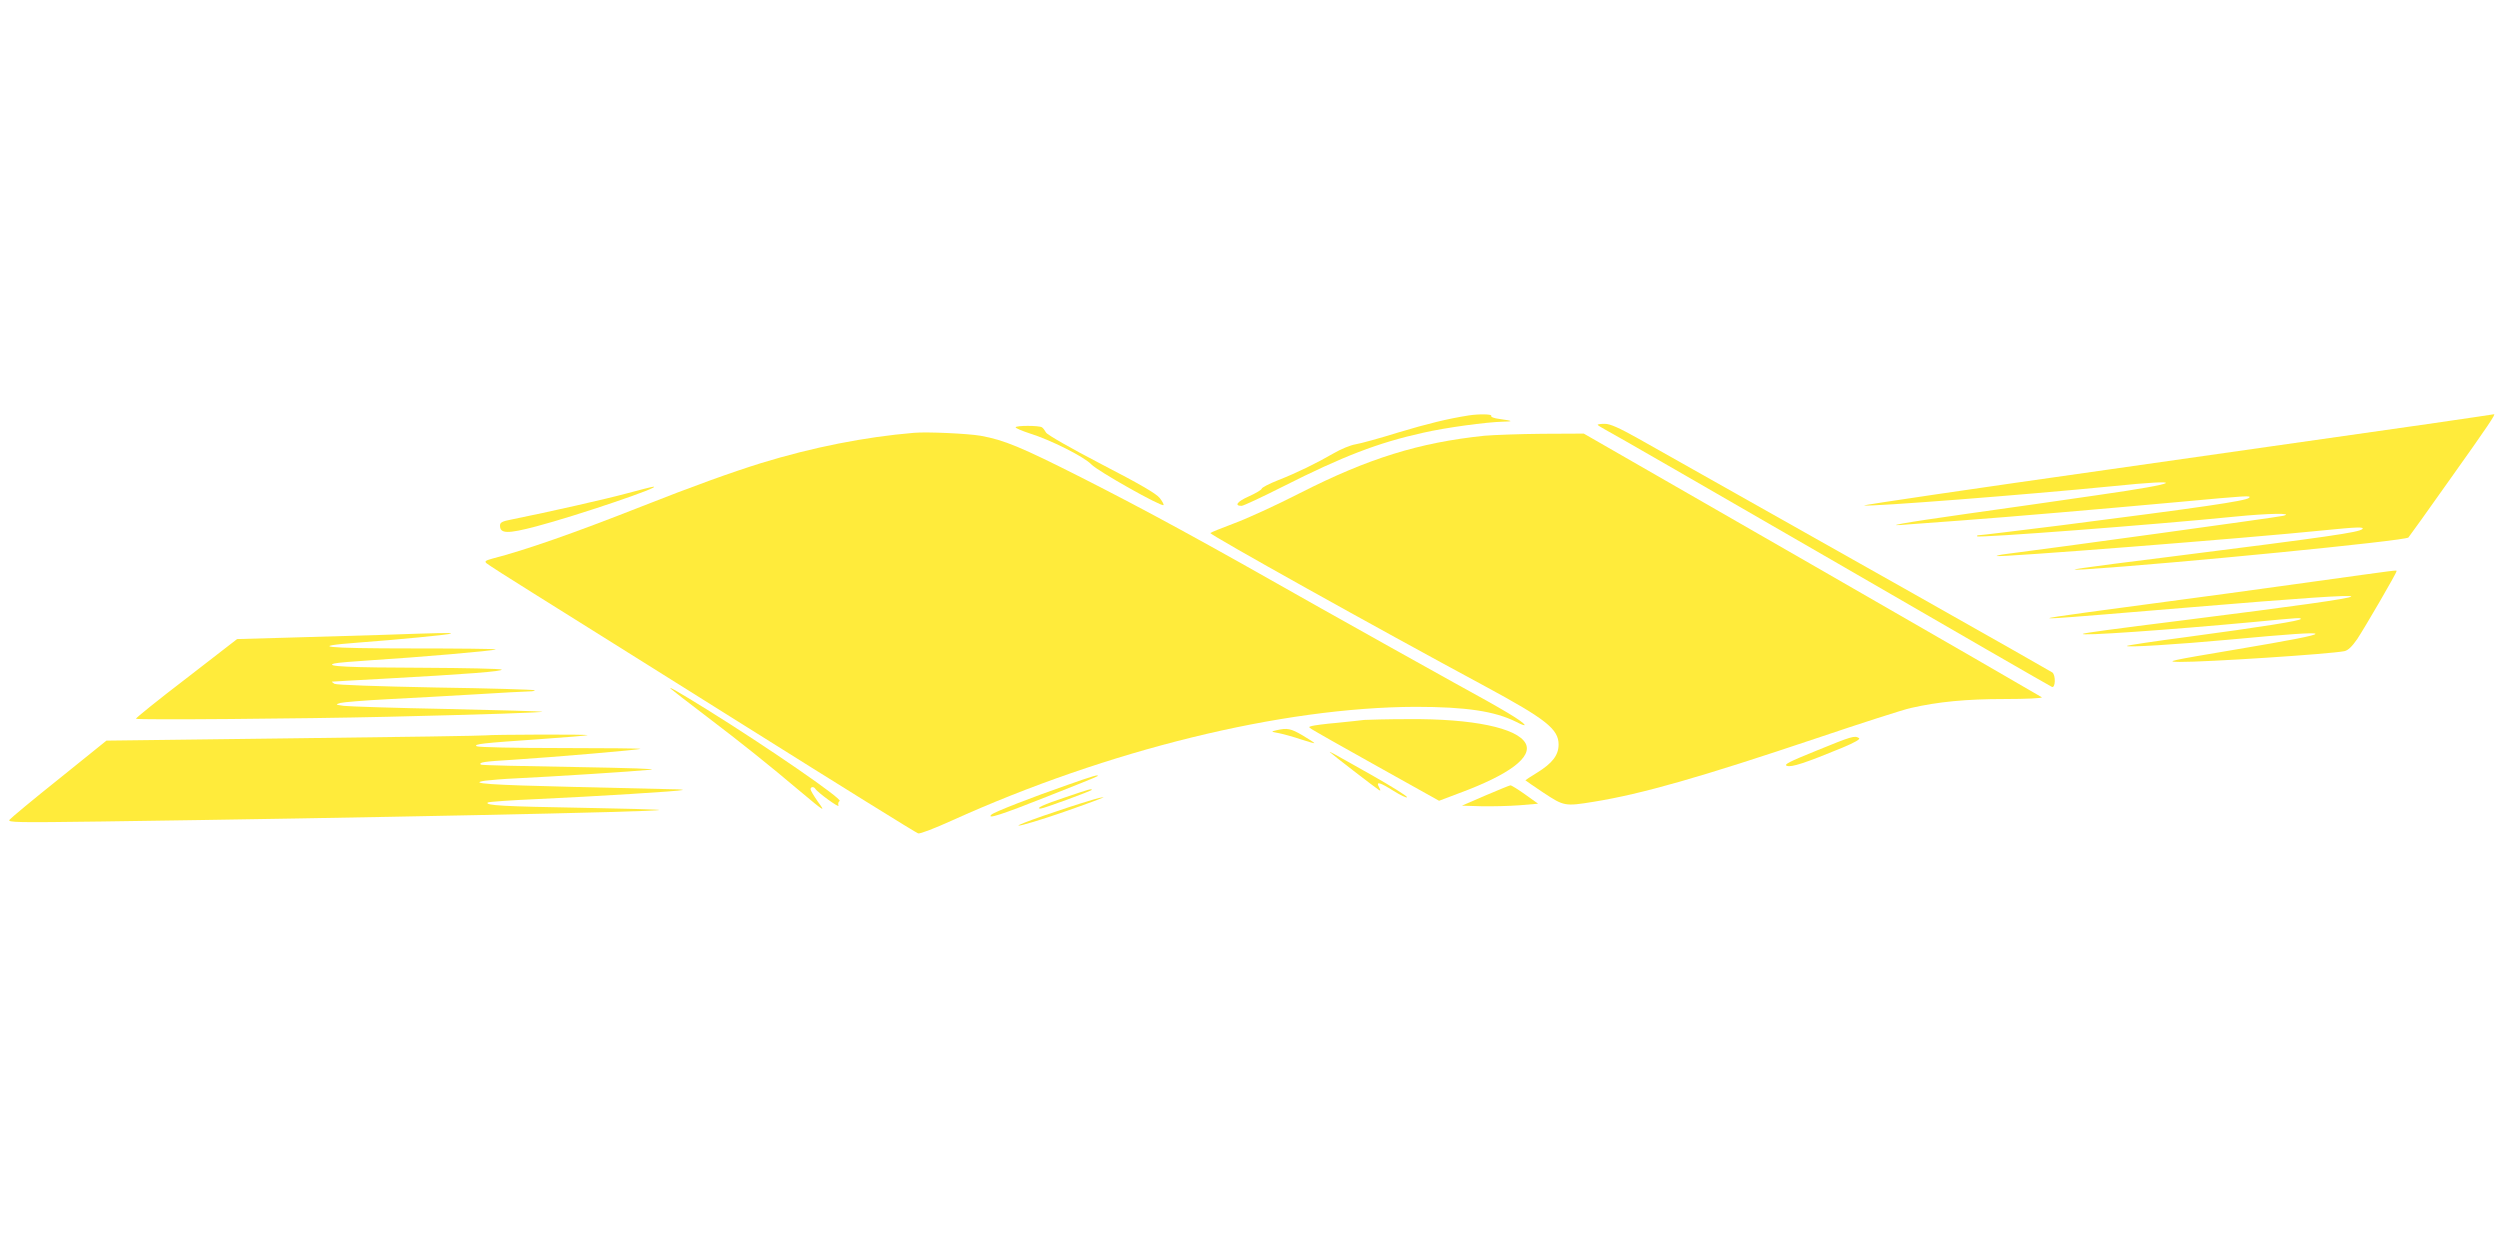 <?xml version="1.0" standalone="no"?>
<!DOCTYPE svg PUBLIC "-//W3C//DTD SVG 20010904//EN"
 "http://www.w3.org/TR/2001/REC-SVG-20010904/DTD/svg10.dtd">
<svg version="1.0" xmlns="http://www.w3.org/2000/svg"
 width="1280pt" height="640pt" viewBox="0 0 1280 640"
 preserveAspectRatio="xMidYMid meet">
<g transform="translate(0,640) scale(0.1,-0.1)"
fill="#ffeb3b" stroke="none">
<path d="M7520 4273 c-108 -17 -210 -42 -360 -87 -96 -30 -195 -57 -220 -61
-25 -4 -74 -24 -110 -45 -90 -52 -190 -101 -287 -139 -46 -18 -83 -38 -83 -43
0 -5 -29 -23 -65 -39 -61 -27 -77 -49 -38 -49 9 0 105 45 212 99 307 155 486
224 716 275 117 27 326 55 410 57 56 1 52 4 -18 14 -26 3 -45 10 -42 16 6 9
-64 10 -115 2z"/>
<path d="M12430 4229 c-184 -26 -913 -130 -1620 -231 -707 -100 -1276 -184
-1266 -186 35 -7 830 55 1265 98 402 41 366 17 -69 -45 -168 -25 -467 -67
-665 -95 -340 -48 -449 -68 -305 -55 36 3 157 12 270 20 257 19 699 57 1117
95 358 33 371 34 358 21 -17 -16 -246 -49 -965 -141 -218 -27 -404 -50 -415
-50 -10 0 -16 -3 -12 -6 9 -9 901 59 1321 101 169 17 306 19 246 4 -27 -7
-1199 -168 -1423 -196 -26 -3 -46 -8 -44 -10 9 -8 1286 92 1677 132 169 17
208 18 195 6 -20 -17 -163 -38 -980 -141 -488 -61 -565 -72 -440 -65 450 29
1639 146 1656 163 4 4 102 141 218 305 188 264 232 330 220 326 -2 -1 -155
-23 -339 -50z"/>
<path d="M8180 4225 c0 -2 19 -14 41 -26 23 -11 543 -311 1156 -665 613 -355
1121 -648 1129 -651 18 -7 20 60 2 74 -10 8 -1152 653 -2119 1197 -100 56
-145 76 -172 76 -20 0 -37 -2 -37 -5z"/>
<path d="M5200 4212 c0 -4 32 -18 72 -31 106 -33 278 -119 316 -159 32 -34
359 -218 369 -208 3 3 -6 19 -19 36 -18 23 -103 72 -298 173 -156 81 -278 151
-284 162 -6 11 -15 23 -21 27 -14 10 -135 10 -135 0z"/>
<path d="M4680 4184 c-251 -21 -519 -74 -783 -155 -151 -47 -346 -117 -617
-224 -340 -134 -591 -222 -759 -265 -36 -10 -41 -14 -30 -24 8 -7 115 -76 239
-153 124 -77 614 -385 1090 -683 476 -299 872 -545 881 -547 10 -3 87 27 173
66 798 361 1689 580 2374 582 257 0 405 -22 515 -77 27 -14 46 -21 43 -15 -14
21 -97 71 -360 215 -148 82 -454 253 -680 380 -631 358 -883 495 -1231 672
-307 155 -393 191 -515 213 -64 11 -274 21 -340 15z"/>
<path d="M7600 4169 c-334 -35 -593 -115 -945 -294 -121 -62 -272 -131 -335
-154 -63 -24 -119 -46 -123 -50 -7 -7 848 -484 1407 -785 311 -168 376 -219
376 -298 0 -54 -32 -96 -110 -144 -33 -20 -60 -38 -60 -39 0 -1 42 -30 93 -64
105 -69 109 -70 257 -46 247 40 548 126 1140 325 228 77 446 147 483 155 140
32 283 46 481 46 109 0 195 4 190 9 -5 4 -535 310 -1177 679 l-1168 671 -212
-1 c-117 -1 -250 -6 -297 -10z"/>
<path d="M3210 3874 c-107 -29 -398 -95 -592 -134 -47 -9 -58 -15 -58 -31 0
-42 38 -43 186 -4 205 54 650 205 599 203 -5 0 -66 -15 -135 -34z"/>
<path d="M11830 3420 c-228 -32 -608 -84 -845 -115 -481 -64 -562 -76 -445
-69 41 2 347 27 680 55 1101 92 1093 76 -35 -66 -376 -47 -508 -65 -520 -70
-28 -13 441 20 870 60 243 23 245 23 245 16 0 -9 -193 -40 -580 -92 -168 -22
-307 -43 -310 -46 -9 -9 253 7 535 33 567 53 572 41 25 -51 -345 -58 -368 -63
-290 -64 136 -1 767 40 843 55 19 4 39 23 66 62 39 59 201 337 201 347 0 7 29
10 -440 -55z"/>
<path d="M1945 3149 c-126 -4 -343 -10 -481 -14 l-250 -7 -261 -202 c-144
-110 -259 -203 -257 -206 7 -7 856 0 1284 10 511 12 801 22 797 26 -1 2 -221
8 -487 14 -267 5 -505 13 -530 16 -43 6 -44 7 -17 15 16 4 124 13 240 19 117
6 320 17 452 25 132 8 255 15 274 15 19 0 32 3 28 6 -3 3 -231 10 -506 14
-304 6 -508 13 -519 19 -9 6 -15 11 -12 11 3 1 122 7 265 15 421 23 616 38
603 47 -7 4 -186 8 -398 9 -385 1 -513 7 -458 22 14 4 102 11 194 17 226 14
626 48 632 55 3 3 -190 5 -428 5 -451 0 -540 10 -275 30 203 15 469 41 474 46
5 5 -45 4 -364 -7z"/>
<path d="M3435 2873 c6 -6 89 -70 185 -143 179 -136 315 -245 475 -380 129
-108 134 -111 92 -54 -20 29 -37 57 -37 63 0 13 16 15 24 3 12 -20 125 -101
119 -87 -3 10 -1 20 6 24 16 10 -372 277 -679 468 -147 91 -203 123 -185 106z"/>
<path d="M6985 2714 c-16 -2 -79 -9 -140 -15 -60 -5 -118 -13 -128 -16 -18 -5
-18 -5 0 -17 10 -7 160 -92 334 -189 l317 -177 103 39 c257 95 377 185 340
255 -43 79 -270 127 -601 124 -107 0 -208 -3 -225 -4z"/>
<path d="M6535 2661 c-29 -7 -29 -7 14 -15 24 -5 75 -19 113 -32 37 -12 68
-21 68 -19 0 2 -27 20 -61 40 -60 35 -78 39 -134 26z"/>
<path d="M2490 2635 c-8 -2 -449 -9 -980 -15 l-965 -12 -242 -195 c-133 -106
-247 -201 -254 -210 -12 -14 33 -15 476 -9 1305 18 2842 49 2851 59 2 2 -175
7 -393 11 -401 7 -501 12 -486 27 4 4 121 12 258 18 285 13 725 40 740 46 6 2
-17 4 -50 4 -33 1 -262 6 -508 12 -427 10 -547 18 -452 32 22 3 94 9 160 12
171 8 596 35 685 44 47 4 -102 9 -394 14 -258 4 -471 9 -474 12 -12 12 13 16
164 25 217 14 648 51 653 56 2 2 -182 4 -410 4 -228 0 -420 4 -428 9 -18 11
22 16 329 37 129 9 237 18 239 20 5 5 -497 3 -519 -1z"/>
<path d="M9301 2557 c-141 -57 -170 -72 -152 -78 23 -9 95 15 282 92 67 28 96
45 87 50 -22 14 -36 10 -217 -64z"/>
<path d="M6810 2548 c7 -8 233 -182 249 -192 10 -7 11 -4 2 13 -18 32 2 27 75
-19 35 -22 65 -36 68 -32 3 5 -81 57 -187 117 -205 116 -215 121 -207 113z"/>
<path d="M5465 2381 c-173 -60 -377 -139 -389 -152 -26 -25 50 -1 284 92 140
55 257 102 259 105 11 11 -24 1 -154 -45z"/>
<path d="M7605 2327 l-120 -52 100 -3 c55 -1 143 1 195 5 l95 8 -67 48 c-37
26 -70 47 -75 46 -4 0 -62 -24 -128 -52z"/>
<path d="M5455 2318 c-111 -37 -157 -58 -127 -58 15 0 262 91 262 96 0 7 -12
4 -135 -38z"/>
<path d="M5600 2307 c-165 -49 -401 -132 -385 -134 11 -2 117 30 235 71 118
41 208 75 200 74 -8 0 -31 -5 -50 -11z"/>
</g>
</svg>
